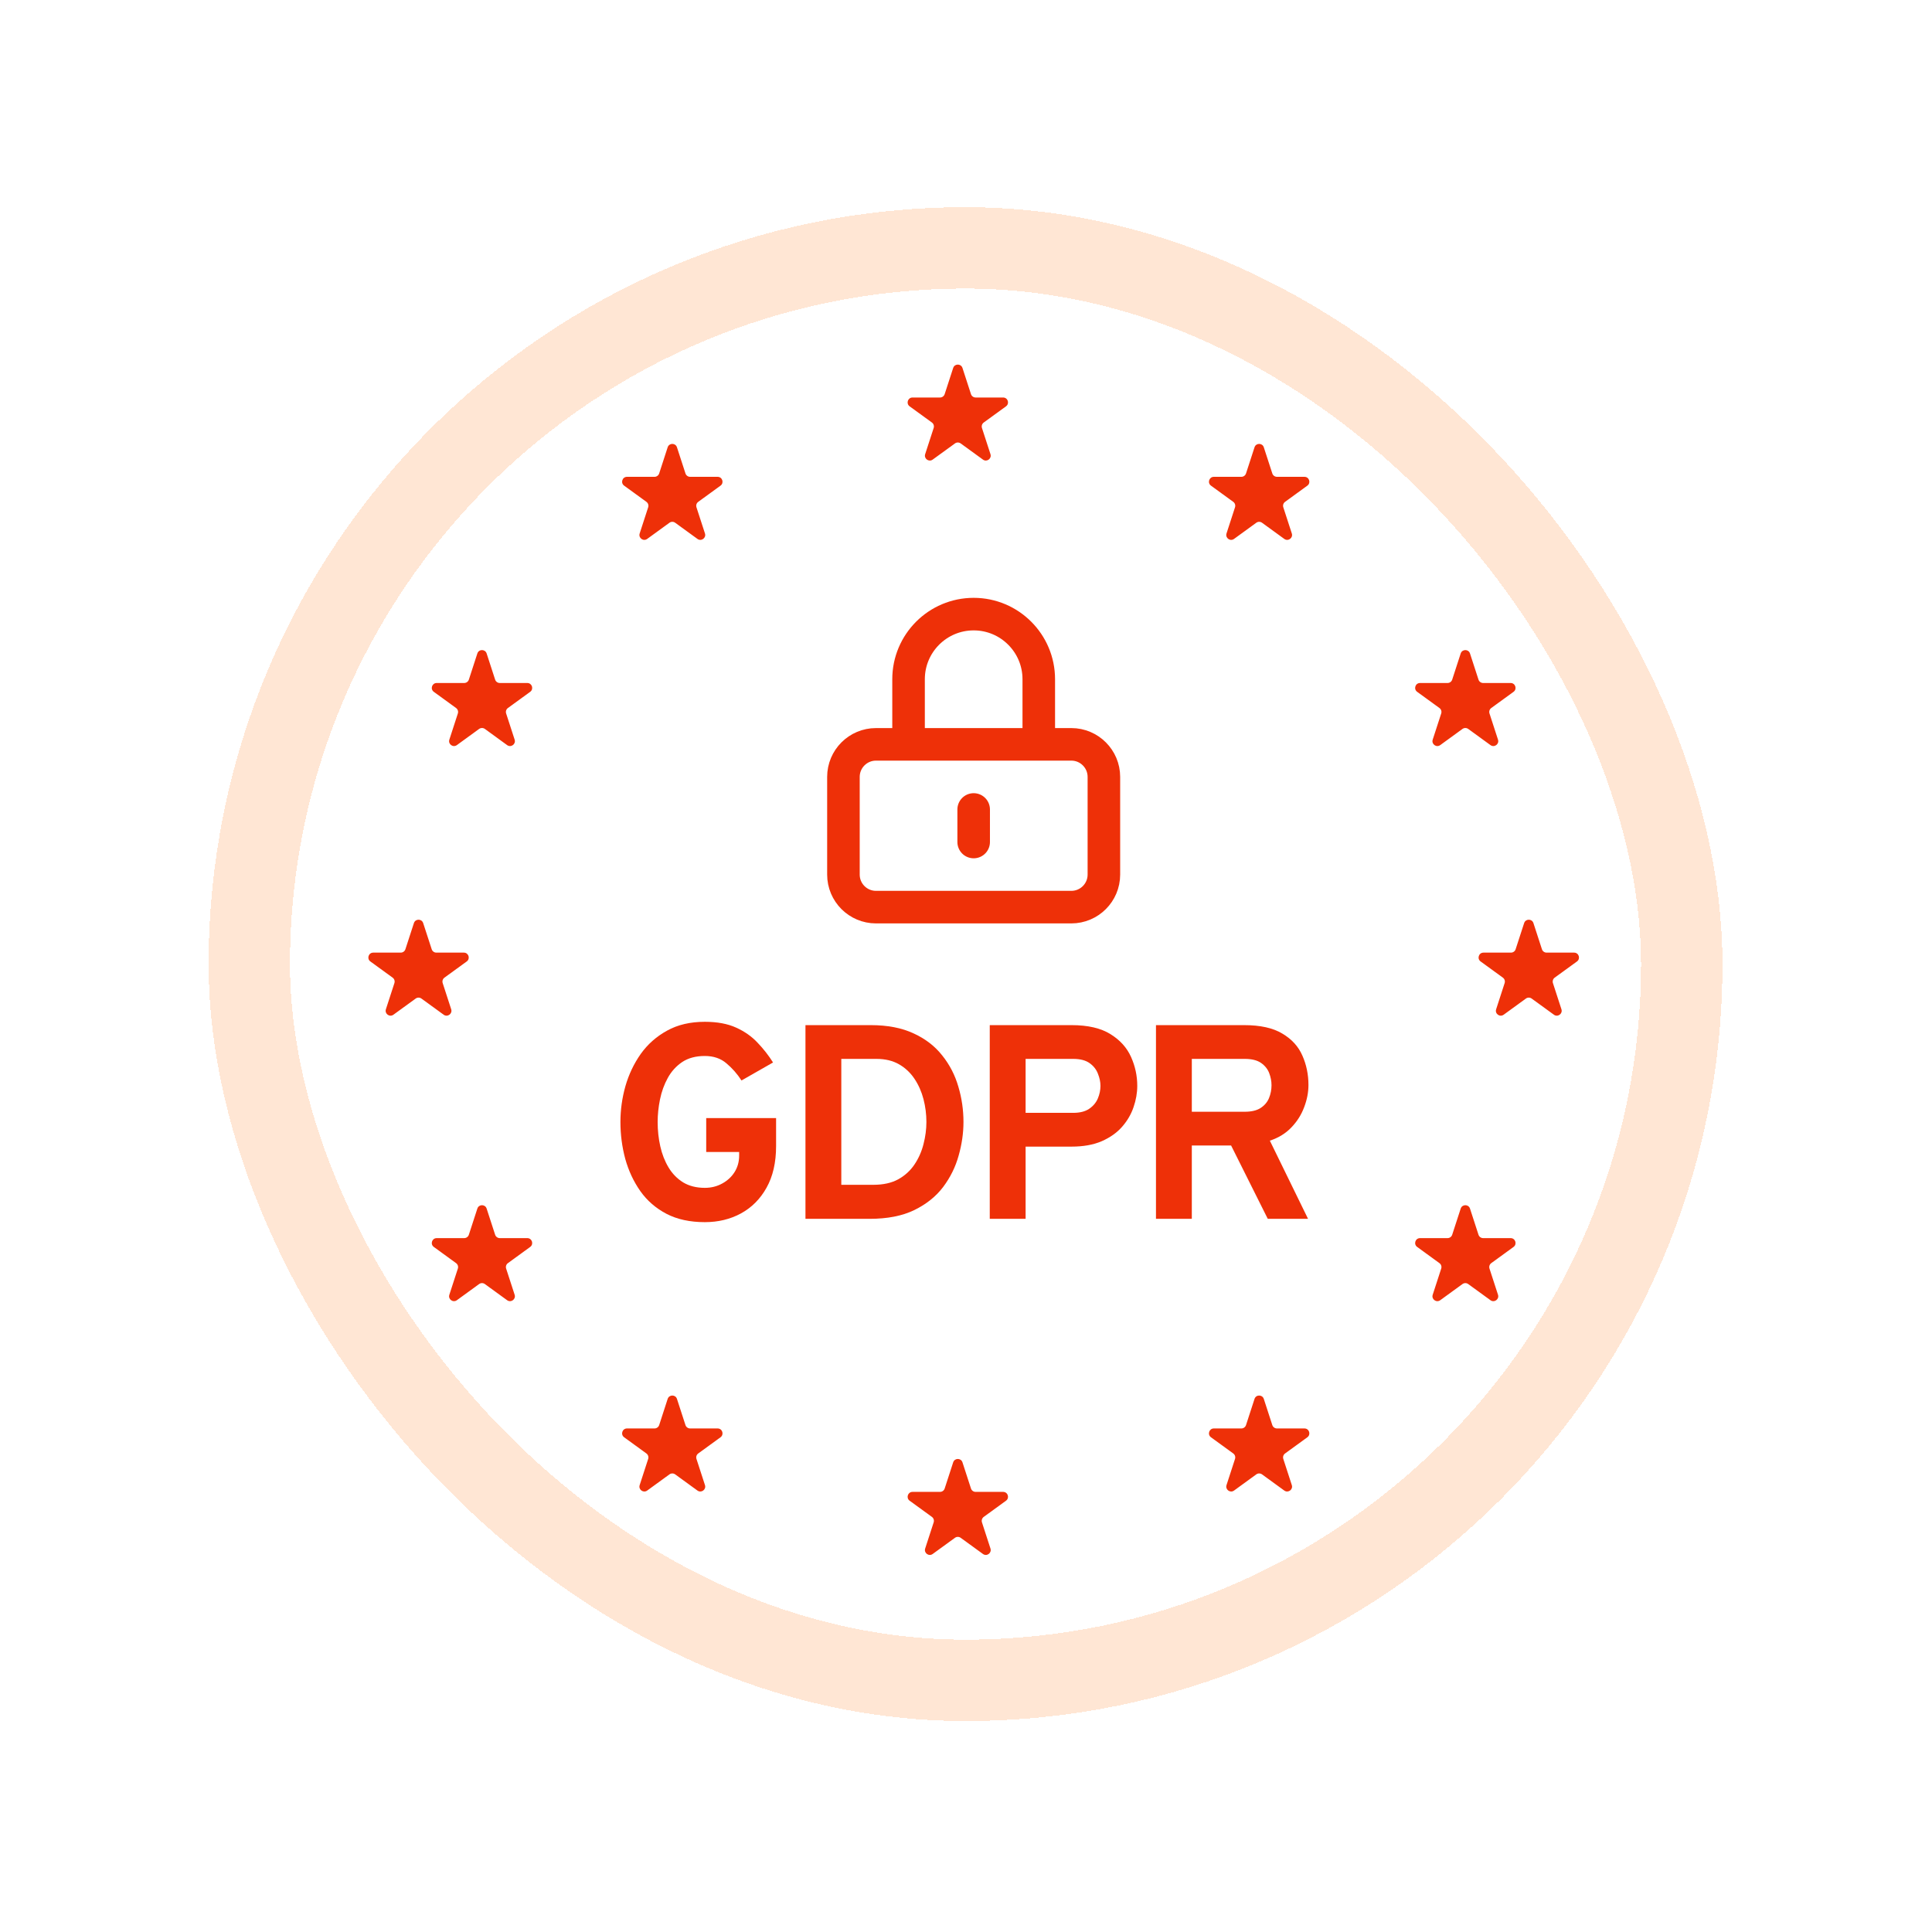 <svg width="127" height="127" viewBox="0 0 127 127" fill="none" xmlns="http://www.w3.org/2000/svg">
<g filter="url(#filter0_d_449_25)">
<rect x="19.062" y="9" width="88.812" height="88.812" rx="44.406" fill="white" shape-rendering="crispEdges"/>
<rect x="16.387" y="6.325" width="94.163" height="94.163" rx="47.081" stroke="#FFE6D4" stroke-width="5.35" shape-rendering="crispEdges"/>
<path d="M75.988 70.151V57.418H81.782C82.843 57.418 83.68 57.603 84.292 57.973C84.911 58.337 85.35 58.819 85.611 59.419C85.878 60.019 86.011 60.665 86.011 61.356C86.011 61.835 85.917 62.32 85.729 62.812C85.547 63.303 85.269 63.745 84.892 64.139C84.517 64.534 84.044 64.825 83.474 65.013L85.984 70.151H83.337L80.927 65.331H78.344V70.151H75.988ZM78.344 63.112H81.818C82.261 63.112 82.61 63.03 82.864 62.866C83.125 62.696 83.31 62.478 83.419 62.211C83.528 61.944 83.583 61.662 83.583 61.365C83.583 61.099 83.531 60.832 83.428 60.565C83.325 60.298 83.146 60.077 82.892 59.901C82.637 59.725 82.279 59.637 81.818 59.637H78.344V63.112Z" fill="#EE3008"/>
<path d="M65.062 70.151V57.418H70.438C71.511 57.418 72.363 57.615 72.994 58.009C73.624 58.397 74.076 58.898 74.349 59.51C74.622 60.116 74.758 60.75 74.758 61.411C74.758 61.872 74.676 62.339 74.513 62.812C74.355 63.278 74.103 63.709 73.758 64.103C73.418 64.491 72.972 64.806 72.421 65.049C71.875 65.285 71.214 65.404 70.438 65.404H67.418V70.151H65.062ZM67.418 63.184H70.547C70.984 63.184 71.332 63.096 71.593 62.921C71.86 62.739 72.051 62.511 72.166 62.239C72.281 61.966 72.339 61.69 72.339 61.411C72.339 61.156 72.284 60.892 72.175 60.62C72.072 60.341 71.89 60.107 71.629 59.919C71.368 59.731 71.008 59.637 70.547 59.637H67.418V63.184Z" fill="#EE3008"/>
<path d="M52.947 70.151V57.418H57.24C58.344 57.418 59.284 57.6 60.06 57.964C60.836 58.321 61.464 58.806 61.943 59.419C62.428 60.025 62.779 60.707 62.998 61.465C63.222 62.217 63.334 62.99 63.334 63.785C63.334 64.512 63.228 65.249 63.016 65.995C62.81 66.741 62.47 67.429 61.997 68.059C61.524 68.684 60.891 69.19 60.096 69.578C59.308 69.96 58.332 70.151 57.167 70.151H52.947ZM55.303 67.914H57.413C58.062 67.914 58.608 67.793 59.05 67.55C59.493 67.302 59.847 66.977 60.114 66.577C60.387 66.171 60.584 65.725 60.706 65.24C60.833 64.749 60.897 64.264 60.897 63.785C60.897 63.275 60.833 62.775 60.706 62.284C60.578 61.793 60.381 61.347 60.114 60.947C59.847 60.547 59.508 60.228 59.096 59.992C58.683 59.755 58.189 59.637 57.613 59.637H55.303V67.914Z" fill="#EE3008"/>
<path d="M46.332 70.369C45.356 70.369 44.516 70.187 43.813 69.823C43.109 69.454 42.536 68.956 42.094 68.332C41.651 67.701 41.321 66.995 41.102 66.213C40.89 65.424 40.784 64.615 40.784 63.784C40.784 62.99 40.893 62.205 41.112 61.428C41.336 60.652 41.672 59.946 42.121 59.309C42.576 58.673 43.152 58.163 43.849 57.781C44.547 57.393 45.374 57.199 46.332 57.199C47.145 57.199 47.83 57.327 48.388 57.581C48.952 57.836 49.425 58.169 49.807 58.582C50.195 58.988 50.531 59.419 50.816 59.873L48.742 61.056C48.464 60.625 48.133 60.249 47.751 59.928C47.375 59.606 46.902 59.446 46.332 59.446C45.738 59.446 45.241 59.579 44.841 59.846C44.447 60.113 44.131 60.461 43.895 60.892C43.658 61.322 43.489 61.792 43.385 62.302C43.282 62.805 43.231 63.299 43.231 63.784C43.231 64.336 43.288 64.87 43.404 65.385C43.519 65.9 43.701 66.364 43.949 66.776C44.198 67.189 44.519 67.516 44.913 67.759C45.308 67.995 45.781 68.114 46.332 68.114C46.751 68.114 47.13 68.019 47.469 67.832C47.815 67.644 48.088 67.392 48.288 67.077C48.488 66.755 48.588 66.394 48.588 65.994V65.758H46.423V63.529H51.016V65.367C51.016 66.446 50.807 67.359 50.389 68.104C49.977 68.844 49.416 69.408 48.706 69.796C48.003 70.178 47.212 70.369 46.332 70.369Z" fill="#EE3008"/>
<path d="M64.004 43.241V45.381M57.583 49.661H70.424C71.606 49.661 72.564 48.703 72.564 47.521V41.101C72.564 39.919 71.606 38.961 70.424 38.961H57.583C56.401 38.961 55.443 39.919 55.443 41.101V47.521C55.443 48.703 56.401 49.661 57.583 49.661ZM68.284 38.961V34.681C68.284 32.317 66.367 30.4 64.004 30.4C61.64 30.4 59.724 32.317 59.724 34.681V38.961H68.284Z" stroke="#EE3008" stroke-width="2.14" stroke-linecap="round"/>
<g clip-path="url(#clip0_449_25)">
<path d="M62.657 14.219C62.753 13.923 63.172 13.923 63.268 14.219L63.827 15.939C63.87 16.071 63.993 16.161 64.132 16.161L65.941 16.161C66.252 16.161 66.381 16.559 66.129 16.742L64.666 17.805C64.554 17.887 64.507 18.032 64.549 18.164L65.108 19.884C65.204 20.18 64.866 20.426 64.615 20.243L63.151 19.18C63.038 19.098 62.886 19.098 62.774 19.18L61.31 20.243C61.059 20.426 60.72 20.18 60.816 19.884L61.375 18.164C61.418 18.032 61.371 17.887 61.259 17.805L59.795 16.742C59.544 16.559 59.673 16.161 59.984 16.161L61.793 16.161C61.932 16.161 62.055 16.071 62.098 15.939L62.657 14.219Z" fill="#EE3008"/>
</g>
<g clip-path="url(#clip1_449_25)">
<path d="M62.657 86.158C62.753 85.862 63.172 85.862 63.268 86.158L63.827 87.879C63.87 88.011 63.993 88.1 64.132 88.1L65.941 88.1C66.252 88.1 66.381 88.498 66.129 88.681L64.666 89.744C64.554 89.826 64.507 89.971 64.549 90.103L65.108 91.823C65.204 92.119 64.866 92.365 64.615 92.182L63.151 91.119C63.038 91.037 62.886 91.037 62.774 91.119L61.31 92.182C61.059 92.365 60.72 92.119 60.816 91.823L61.375 90.103C61.418 89.971 61.371 89.826 61.259 89.744L59.795 88.681C59.544 88.498 59.673 88.1 59.984 88.1L61.793 88.1C61.932 88.1 62.055 88.011 62.098 87.879L62.657 86.158Z" fill="#EE3008"/>
</g>
<g clip-path="url(#clip2_449_25)">
<path d="M43.889 81.988C43.986 81.693 44.404 81.693 44.5 81.988L45.059 83.709C45.102 83.841 45.225 83.93 45.364 83.93L47.173 83.93C47.484 83.93 47.614 84.328 47.362 84.511L45.899 85.574C45.786 85.656 45.739 85.801 45.782 85.933L46.341 87.654C46.437 87.949 46.099 88.195 45.847 88.013L44.383 86.949C44.271 86.868 44.119 86.868 44.006 86.949L42.543 88.013C42.291 88.195 41.953 87.949 42.049 87.654L42.608 85.933C42.651 85.801 42.603 85.656 42.491 85.574L41.028 84.511C40.776 84.328 40.905 83.93 41.216 83.93L43.025 83.93C43.164 83.93 43.288 83.841 43.331 83.709L43.889 81.988Z" fill="#EE3008"/>
</g>
<g clip-path="url(#clip3_449_25)">
<path d="M83.076 81.988C82.98 81.693 82.562 81.693 82.466 81.988L81.907 83.709C81.864 83.841 81.74 83.93 81.601 83.93L79.793 83.93C79.482 83.93 79.352 84.328 79.604 84.511L81.067 85.574C81.18 85.656 81.227 85.801 81.184 85.933L80.625 87.654C80.529 87.949 80.867 88.195 81.119 88.013L82.582 86.949C82.695 86.868 82.847 86.868 82.96 86.949L84.423 88.013C84.675 88.195 85.013 87.949 84.917 87.654L84.358 85.933C84.315 85.801 84.362 85.656 84.475 85.574L85.938 84.511C86.19 84.328 86.06 83.93 85.749 83.93L83.941 83.93C83.802 83.93 83.678 83.841 83.635 83.709L83.076 81.988Z" fill="#EE3008"/>
</g>
<g clip-path="url(#clip4_449_25)">
<path d="M31.379 69.477C31.475 69.181 31.893 69.181 31.989 69.477L32.548 71.197C32.591 71.329 32.715 71.419 32.854 71.419L34.663 71.419C34.973 71.419 35.103 71.817 34.851 71.999L33.388 73.063C33.275 73.144 33.228 73.289 33.271 73.422L33.83 75.142C33.926 75.438 33.588 75.683 33.336 75.501L31.873 74.438C31.76 74.356 31.608 74.356 31.495 74.438L30.032 75.501C29.78 75.683 29.442 75.438 29.538 75.142L30.097 73.422C30.14 73.289 30.093 73.144 29.98 73.063L28.517 71.999C28.265 71.817 28.395 71.419 28.706 71.419L30.514 71.419C30.654 71.419 30.777 71.329 30.82 71.197L31.379 69.477Z" fill="#EE3008"/>
</g>
<g clip-path="url(#clip5_449_25)">
<path d="M96.63 69.477C96.534 69.181 96.116 69.181 96.019 69.477L95.46 71.197C95.417 71.329 95.294 71.419 95.155 71.419L93.346 71.419C93.035 71.419 92.906 71.817 93.158 71.999L94.621 73.063C94.734 73.144 94.781 73.289 94.738 73.422L94.179 75.142C94.083 75.438 94.421 75.683 94.673 75.501L96.136 74.438C96.249 74.356 96.401 74.356 96.513 74.438L97.977 75.501C98.228 75.683 98.567 75.438 98.471 75.142L97.912 73.422C97.869 73.289 97.916 73.144 98.028 73.063L99.492 71.999C99.743 71.817 99.614 71.419 99.303 71.419L97.494 71.419C97.355 71.419 97.232 71.329 97.189 71.197L96.63 69.477Z" fill="#EE3008"/>
</g>
<g clip-path="url(#clip6_449_25)">
<path d="M27.208 50.71C27.304 50.414 27.722 50.414 27.818 50.71L28.378 52.43C28.42 52.562 28.544 52.652 28.683 52.652L30.492 52.652C30.802 52.652 30.932 53.05 30.68 53.233L29.217 54.296C29.104 54.378 29.057 54.523 29.1 54.655L29.659 56.375C29.755 56.671 29.417 56.917 29.165 56.734L27.702 55.671C27.589 55.589 27.437 55.589 27.325 55.671L25.861 56.734C25.61 56.917 25.271 56.671 25.367 56.375L25.926 54.655C25.969 54.523 25.922 54.378 25.809 54.296L24.346 53.233C24.095 53.05 24.224 52.652 24.535 52.652L26.343 52.652C26.483 52.652 26.606 52.562 26.649 52.43L27.208 50.71Z" fill="#EE3008"/>
</g>
<g clip-path="url(#clip7_449_25)">
<path d="M100.8 50.71C100.704 50.414 100.285 50.414 100.189 50.71L99.63 52.43C99.587 52.562 99.464 52.652 99.325 52.652L97.516 52.652C97.205 52.652 97.076 53.05 97.328 53.233L98.791 54.296C98.903 54.378 98.951 54.523 98.907 54.655L98.349 56.375C98.252 56.671 98.591 56.917 98.843 56.734L100.306 55.671C100.418 55.589 100.571 55.589 100.683 55.671L102.147 56.734C102.398 56.917 102.737 56.671 102.641 56.375L102.082 54.655C102.039 54.523 102.086 54.378 102.198 54.296L103.662 53.233C103.913 53.05 103.784 52.652 103.473 52.652L101.664 52.652C101.525 52.652 101.402 52.562 101.359 52.43L100.8 50.71Z" fill="#EE3008"/>
</g>
<g clip-path="url(#clip8_449_25)">
<path d="M31.379 32.986C31.475 32.691 31.893 32.691 31.989 32.986L32.548 34.707C32.591 34.839 32.715 34.928 32.854 34.928L34.663 34.928C34.973 34.928 35.103 35.326 34.851 35.509L33.388 36.572C33.275 36.654 33.228 36.799 33.271 36.931L33.83 38.652C33.926 38.947 33.588 39.193 33.336 39.011L31.873 37.947C31.76 37.866 31.608 37.866 31.495 37.947L30.032 39.011C29.78 39.193 29.442 38.947 29.538 38.652L30.097 36.931C30.14 36.799 30.093 36.654 29.98 36.572L28.517 35.509C28.265 35.326 28.395 34.928 28.706 34.928L30.514 34.928C30.654 34.928 30.777 34.839 30.82 34.707L31.379 32.986Z" fill="#EE3008"/>
</g>
<g clip-path="url(#clip9_449_25)">
<path d="M96.63 32.986C96.534 32.691 96.116 32.691 96.019 32.986L95.46 34.707C95.417 34.839 95.294 34.928 95.155 34.928L93.346 34.928C93.035 34.928 92.906 35.326 93.158 35.509L94.621 36.572C94.734 36.654 94.781 36.799 94.738 36.931L94.179 38.652C94.083 38.947 94.421 39.193 94.673 39.011L96.136 37.947C96.249 37.866 96.401 37.866 96.513 37.947L97.977 39.011C98.228 39.193 98.567 38.947 98.471 38.652L97.912 36.931C97.869 36.799 97.916 36.654 98.028 36.572L99.492 35.509C99.743 35.326 99.614 34.928 99.303 34.928L97.494 34.928C97.355 34.928 97.232 34.839 97.189 34.707L96.63 32.986Z" fill="#EE3008"/>
</g>
<g clip-path="url(#clip10_449_25)">
<path d="M43.889 19.433C43.986 19.137 44.404 19.137 44.5 19.433L45.059 21.153C45.102 21.285 45.225 21.375 45.364 21.375L47.173 21.375C47.484 21.375 47.614 21.773 47.362 21.956L45.899 23.019C45.786 23.101 45.739 23.245 45.782 23.378L46.341 25.098C46.437 25.394 46.099 25.64 45.847 25.457L44.383 24.394C44.271 24.312 44.119 24.312 44.006 24.394L42.543 25.457C42.291 25.64 41.953 25.394 42.049 25.098L42.608 23.378C42.651 23.245 42.603 23.101 42.491 23.019L41.028 21.956C40.776 21.773 40.905 21.375 41.216 21.375L43.025 21.375C43.164 21.375 43.288 21.285 43.331 21.153L43.889 19.433Z" fill="#EE3008"/>
</g>
<g clip-path="url(#clip11_449_25)">
<path d="M83.076 19.433C82.98 19.137 82.562 19.137 82.466 19.433L81.907 21.153C81.864 21.285 81.74 21.375 81.601 21.375L79.793 21.375C79.482 21.375 79.352 21.773 79.604 21.956L81.067 23.019C81.18 23.101 81.227 23.245 81.184 23.378L80.625 25.098C80.529 25.394 80.867 25.64 81.119 25.457L82.582 24.394C82.695 24.312 82.847 24.312 82.96 24.394L84.423 25.457C84.675 25.64 85.013 25.394 84.917 25.098L84.358 23.378C84.315 23.245 84.362 23.101 84.475 23.019L85.938 21.956C86.19 21.773 86.06 21.375 85.749 21.375L83.941 21.375C83.802 21.375 83.678 21.285 83.635 21.153L83.076 19.433Z" fill="#EE3008"/>
</g>
</g>
<defs>
<filter id="filter0_d_449_25" x="0.753" y="0.659" width="125.432" height="125.432" filterUnits="userSpaceOnUse" color-interpolation-filters="sRGB">
<feFlood flood-opacity="0" result="BackgroundImageFix"/>
<feColorMatrix in="SourceAlpha" type="matrix" values="0 0 0 0 0 0 0 0 0 0 0 0 0 0 0 0 0 0 127 0" result="hardAlpha"/>
<feOffset dy="9.969"/>
<feGaussianBlur stdDeviation="6.48"/>
<feComposite in2="hardAlpha" operator="out"/>
<feColorMatrix type="matrix" values="0 0 0 0 0 0 0 0 0 0 0 0 0 0 0 0 0 0 0.06 0"/>
<feBlend mode="normal" in2="BackgroundImageFix" result="effect1_dropShadow_449_25"/>
<feBlend mode="normal" in="SourceGraphic" in2="effect1_dropShadow_449_25" result="shape"/>
</filter>
<clipPath id="clip0_449_25">
<rect width="8.341" height="8.341" fill="white" transform="translate(58.792 13.279)"/>
</clipPath>
<clipPath id="clip1_449_25">
<rect width="8.341" height="8.341" fill="white" transform="translate(58.792 85.219)"/>
</clipPath>
<clipPath id="clip2_449_25">
<rect width="8.341" height="8.341" fill="white" transform="translate(40.024 81.049)"/>
</clipPath>
<clipPath id="clip3_449_25">
<rect width="8.341" height="8.341" fill="white" transform="matrix(-1 0 0 1 86.941 81.049)"/>
</clipPath>
<clipPath id="clip4_449_25">
<rect width="8.341" height="8.341" fill="white" transform="translate(27.514 68.537)"/>
</clipPath>
<clipPath id="clip5_449_25">
<rect width="8.341" height="8.341" fill="white" transform="matrix(-1 0 0 1 100.495 68.537)"/>
</clipPath>
<clipPath id="clip6_449_25">
<rect width="8.341" height="8.341" fill="white" transform="translate(23.343 49.77)"/>
</clipPath>
<clipPath id="clip7_449_25">
<rect width="8.341" height="8.341" fill="white" transform="matrix(-1 0 0 1 104.665 49.77)"/>
</clipPath>
<clipPath id="clip8_449_25">
<rect width="8.341" height="8.341" fill="white" transform="translate(27.514 32.047)"/>
</clipPath>
<clipPath id="clip9_449_25">
<rect width="8.341" height="8.341" fill="white" transform="matrix(-1 0 0 1 100.495 32.047)"/>
</clipPath>
<clipPath id="clip10_449_25">
<rect width="8.341" height="8.341" fill="white" transform="translate(40.024 18.493)"/>
</clipPath>
<clipPath id="clip11_449_25">
<rect width="8.341" height="8.341" fill="white" transform="matrix(-1 0 0 1 86.941 18.493)"/>
</clipPath>
</defs>
</svg>
